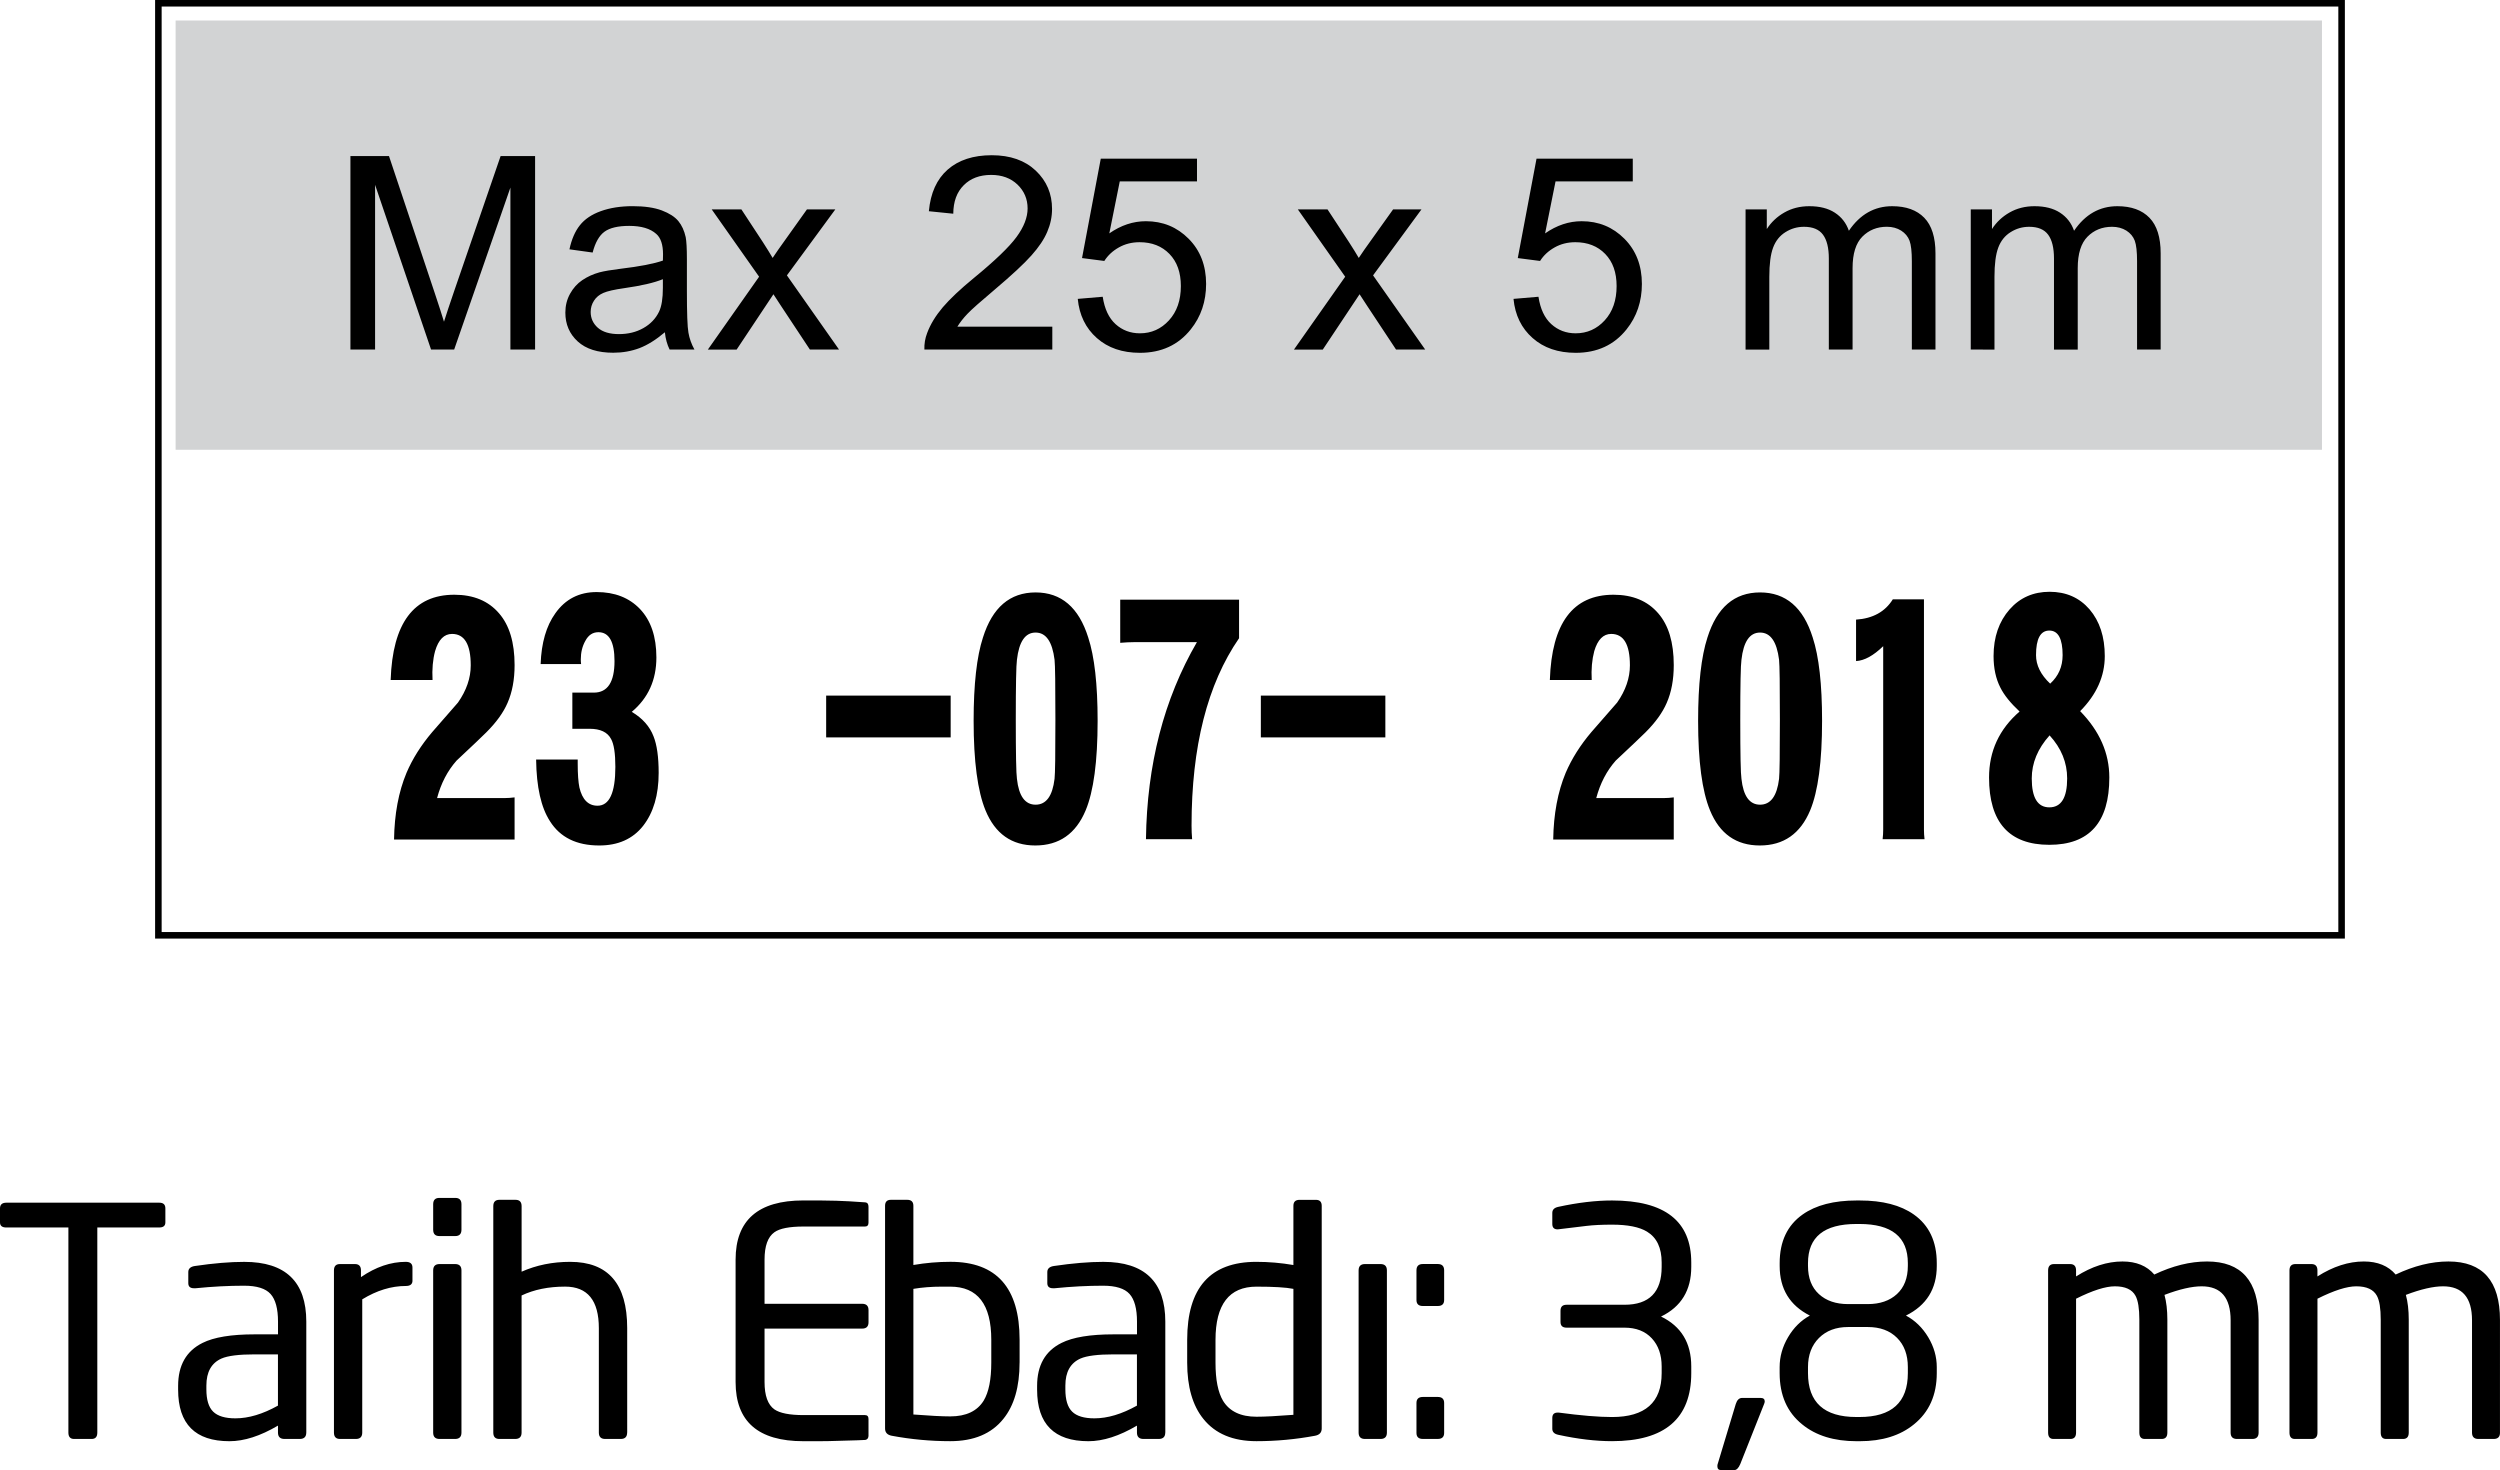 <!-- Generator: Adobe Illustrator 22.1.0, SVG Export Plug-In  -->
<svg version="1.1"
	 xmlns="http://www.w3.org/2000/svg" xmlns:xlink="http://www.w3.org/1999/xlink" xmlns:a="http://ns.adobe.com/AdobeSVGViewerExtensions/3.0/"
	 x="0px" y="0px" width="82.542px" height="48.539px" viewBox="0 0 82.542 48.539"
	 style="enable-background:new 0 0 82.542 48.539;" xml:space="preserve">
<style type="text/css">
	.st0{fill:#D2D3D4;}
	.st1{fill:none;stroke:#000000;stroke-width:0.216;stroke-miterlimit:22.926;}
</style>
<defs>
</defs>
<path d="M5.46,40.359c0,0.112-0.067,0.168-0.199,0.168H3.213V47.3c0,0.14-0.063,0.21-0.189,0.21H2.447
	c-0.126,0-0.189-0.07-0.189-0.21v-6.772H0.21c-0.14,0-0.21-0.056-0.21-0.168v-0.462c0-0.126,0.07-0.189,0.21-0.189h5.051
	c0.133,0,0.199,0.063,0.199,0.189V40.359z M10.112,47.3c0,0.14-0.073,0.21-0.217,0.21h-0.5c-0.145,0-0.217-0.07-0.217-0.21v-0.231
	c-0.582,0.343-1.116,0.515-1.602,0.515c-1.13,0-1.695-0.567-1.695-1.701v-0.126c0-0.679,0.269-1.151,0.806-1.418
	c0.377-0.189,0.949-0.283,1.717-0.283h0.775v-0.42c0-0.427-0.082-0.731-0.246-0.913c-0.164-0.182-0.455-0.273-0.874-0.273
	c-0.509,0-1.043,0.028-1.601,0.084H6.405c-0.126,0-0.188-0.056-0.188-0.168v-0.367c0-0.112,0.074-0.179,0.221-0.2
	c0.616-0.091,1.158-0.136,1.627-0.136c1.365,0,2.048,0.658,2.048,1.974V47.3z M9.177,44.717h-0.77c-0.52,0-0.885,0.046-1.093,0.137
	c-0.333,0.147-0.5,0.445-0.5,0.893v0.126c0,0.343,0.074,0.588,0.224,0.735c0.149,0.147,0.394,0.221,0.734,0.221
	c0.437,0,0.905-0.14,1.405-0.42V44.717z M13.619,42.281c0,0.119-0.073,0.178-0.219,0.178c-0.48,0-0.96,0.147-1.44,0.441V47.3
	c0,0.14-0.071,0.21-0.212,0.21h-0.52c-0.135,0-0.202-0.07-0.202-0.21v-5.355c0-0.14,0.066-0.21,0.199-0.21h0.493
	c0.133,0,0.2,0.07,0.2,0.21v0.221c0.49-0.336,0.983-0.504,1.48-0.504c0.147,0,0.22,0.063,0.22,0.189V42.281z M15.236,40.601
	c0,0.14-0.069,0.21-0.205,0.21h-0.524c-0.137,0-0.205-0.07-0.205-0.21v-0.84c0-0.14,0.068-0.21,0.205-0.21h0.524
	c0.137,0,0.205,0.07,0.205,0.21V40.601z M15.236,47.3c0,0.14-0.071,0.21-0.212,0.21h-0.51c-0.142,0-0.212-0.07-0.212-0.21v-5.355
	c0-0.14,0.071-0.21,0.212-0.21h0.51c0.142,0,0.212,0.07,0.212,0.21V47.3z M20.706,47.3c0,0.14-0.071,0.21-0.212,0.21h-0.51
	c-0.142,0-0.212-0.07-0.212-0.21v-3.447c0-0.915-0.371-1.373-1.114-1.373c-0.549,0-1.028,0.098-1.437,0.293V47.3
	c0,0.14-0.071,0.21-0.212,0.21h-0.52c-0.135,0-0.202-0.07-0.202-0.21v-7.476c0-0.14,0.067-0.21,0.202-0.21h0.531
	c0.135,0,0.202,0.07,0.202,0.21v2.163c0.489-0.217,1.022-0.325,1.602-0.325c1.256,0,1.884,0.728,1.884,2.184V47.3z M28.676,47.393
	c0,0.085-0.035,0.135-0.105,0.149c-0.035,0.005-0.347,0.016-0.935,0.031c-0.196,0.007-0.392,0.011-0.588,0.011h-0.525
	c-1.491,0-2.236-0.651-2.236-1.953v-4.043c0-1.302,0.746-1.953,2.236-1.953h0.525l0.567,0.01c0.252,0.007,0.57,0.025,0.955,0.053
	c0.07,0.007,0.105,0.056,0.105,0.147v0.525c0,0.084-0.039,0.126-0.115,0.126h-2.026c-0.469,0-0.791,0.063-0.966,0.189
	c-0.217,0.154-0.325,0.455-0.325,0.903v1.459h3.223c0.14,0,0.21,0.07,0.21,0.21v0.399c0,0.14-0.07,0.21-0.21,0.21h-3.223v1.764
	c0,0.448,0.108,0.749,0.325,0.903c0.182,0.126,0.504,0.189,0.966,0.189h2.026c0.077,0,0.115,0.043,0.115,0.128V47.393z
	 M33.663,44.99c0,0.798-0.179,1.418-0.536,1.858c-0.392,0.49-0.977,0.735-1.753,0.735c-0.651,0-1.295-0.06-1.932-0.179
	c-0.147-0.028-0.22-0.108-0.22-0.241v-7.35c0-0.133,0.064-0.199,0.191-0.199h0.542c0.135,0,0.202,0.067,0.202,0.199v1.953
	c0.405-0.07,0.813-0.105,1.225-0.105c1.521,0,2.282,0.858,2.282,2.572V44.99z M32.729,44.236c0-1.17-0.451-1.755-1.354-1.755h-0.281
	c-0.333,0-0.646,0.024-0.937,0.073v4.148c0.542,0.042,0.948,0.063,1.218,0.063c0.521,0,0.889-0.174,1.104-0.522
	c0.167-0.279,0.25-0.697,0.25-1.254V44.236z M38.473,47.3c0,0.14-0.073,0.21-0.217,0.21h-0.5c-0.145,0-0.217-0.07-0.217-0.21v-0.231
	c-0.582,0.343-1.116,0.515-1.602,0.515c-1.13,0-1.695-0.567-1.695-1.701v-0.126c0-0.679,0.269-1.151,0.806-1.418
	c0.377-0.189,0.949-0.283,1.717-0.283h0.775v-0.42c0-0.427-0.082-0.731-0.246-0.913c-0.164-0.182-0.455-0.273-0.874-0.273
	c-0.509,0-1.043,0.028-1.601,0.084h-0.052c-0.126,0-0.188-0.056-0.188-0.168v-0.367c0-0.112,0.074-0.179,0.221-0.2
	c0.616-0.091,1.158-0.136,1.627-0.136c1.365,0,2.048,0.658,2.048,1.974V47.3z M37.538,44.717h-0.77c-0.52,0-0.885,0.046-1.093,0.137
	c-0.333,0.147-0.5,0.445-0.5,0.893v0.126c0,0.343,0.074,0.588,0.224,0.735c0.149,0.147,0.394,0.221,0.734,0.221
	c0.437,0,0.905-0.14,1.405-0.42V44.717z M43.639,47.163c0,0.133-0.074,0.214-0.221,0.241c-0.637,0.119-1.281,0.179-1.932,0.179
	c-0.777,0-1.362-0.245-1.754-0.735c-0.357-0.441-0.535-1.061-0.535-1.858v-0.756c0-1.715,0.761-2.572,2.282-2.572
	c0.412,0,0.82,0.035,1.225,0.105v-1.953c0-0.133,0.067-0.199,0.202-0.199h0.542c0.127,0,0.191,0.067,0.191,0.199V47.163z
	 M42.704,42.554c-0.243-0.049-0.649-0.073-1.218-0.073c-0.903,0-1.354,0.587-1.354,1.76v0.754c0,0.559,0.083,0.978,0.25,1.257
	c0.215,0.349,0.583,0.524,1.104,0.524c0.271,0,0.677-0.021,1.218-0.063V42.554z M45.791,47.3c0,0.14-0.071,0.21-0.212,0.21h-0.51
	c-0.142,0-0.212-0.07-0.212-0.21v-5.355c0-0.14,0.071-0.21,0.212-0.21h0.51c0.142,0,0.212,0.07,0.212,0.21V47.3z M47.681,42.921
	c0,0.133-0.07,0.199-0.21,0.199h-0.494c-0.14,0-0.21-0.066-0.21-0.199v-0.977c0-0.14,0.07-0.21,0.21-0.21h0.494
	c0.14,0,0.21,0.07,0.21,0.21V42.921z M47.681,47.31c0,0.133-0.07,0.199-0.21,0.199h-0.494c-0.14,0-0.21-0.066-0.21-0.199v-0.987
	c0-0.133,0.07-0.2,0.21-0.2h0.494c0.14,0,0.21,0.067,0.21,0.2V47.31z M55.84,45.336c0,1.498-0.871,2.247-2.615,2.247
	c-0.539,0-1.131-0.07-1.774-0.21c-0.133-0.028-0.199-0.094-0.199-0.199v-0.357c0-0.119,0.059-0.178,0.178-0.178h0.031
	c0.735,0.098,1.323,0.147,1.764,0.147c1.092,0,1.638-0.483,1.638-1.449v-0.221c0-0.385-0.109-0.695-0.326-0.929
	c-0.217-0.234-0.518-0.352-0.903-0.352h-1.911c-0.133,0-0.2-0.063-0.2-0.189v-0.368c0-0.133,0.066-0.199,0.2-0.199h1.911
	c0.819,0,1.229-0.416,1.229-1.249v-0.147c0-0.483-0.161-0.822-0.483-1.018c-0.252-0.154-0.637-0.231-1.155-0.231
	c-0.336,0-0.619,0.014-0.85,0.042L51.43,40.59c-0.119,0-0.178-0.059-0.178-0.178v-0.367c0-0.105,0.066-0.171,0.199-0.199
	c0.644-0.14,1.235-0.21,1.774-0.21c1.743,0,2.615,0.682,2.615,2.047v0.147c0,0.77-0.333,1.316-0.998,1.638
	c0.665,0.322,0.998,0.871,0.998,1.648V45.336z M58.129,46.155c0.091,0,0.137,0.039,0.137,0.116c0,0.021-0.007,0.049-0.021,0.084
	l-0.787,1.984c-0.056,0.133-0.123,0.199-0.2,0.199h-0.43c-0.084,0-0.126-0.042-0.126-0.126c0-0.035,0.003-0.06,0.01-0.073
	l0.598-1.984c0.042-0.133,0.112-0.2,0.21-0.2H58.129L58.129,46.155z M63.946,45.336c0,0.721-0.251,1.285-0.753,1.691
	c-0.453,0.371-1.049,0.557-1.788,0.557H61.3c-0.746,0-1.345-0.185-1.799-0.557c-0.495-0.399-0.743-0.962-0.743-1.691v-0.199
	c0-0.343,0.093-0.672,0.278-0.987c0.185-0.315,0.425-0.553,0.72-0.714c-0.665-0.336-0.997-0.882-0.997-1.638v-0.094
	c0-0.714,0.253-1.25,0.759-1.606c0.436-0.308,1.03-0.462,1.782-0.462h0.105c0.752,0,1.346,0.154,1.782,0.462
	c0.506,0.357,0.759,0.893,0.759,1.606v0.094c0,0.756-0.34,1.302-1.018,1.638c0.301,0.161,0.546,0.399,0.735,0.714
	c0.189,0.315,0.283,0.644,0.283,0.987V45.336z M62.991,41.703c0-0.861-0.532-1.291-1.596-1.291H61.29
	c-1.064,0-1.596,0.43-1.596,1.291v0.094c0,0.399,0.12,0.709,0.36,0.929c0.24,0.221,0.562,0.331,0.965,0.331h0.647
	c0.403,0,0.725-0.11,0.965-0.331c0.24-0.221,0.36-0.53,0.36-0.929V41.703z M62.991,45.137c0-0.406-0.119-0.728-0.357-0.966
	c-0.238-0.238-0.56-0.357-0.966-0.357h-0.651c-0.399,0-0.719,0.121-0.961,0.362c-0.241,0.242-0.362,0.562-0.362,0.961v0.199
	c0,0.966,0.532,1.449,1.596,1.449h0.105c1.064,0,1.596-0.483,1.596-1.449V45.137z M74.572,47.3c0,0.14-0.07,0.21-0.21,0.21h-0.504
	c-0.14,0-0.21-0.07-0.21-0.21v-3.709c0-0.747-0.319-1.121-0.955-1.121c-0.322,0-0.732,0.094-1.229,0.283
	c0.063,0.231,0.095,0.503,0.095,0.817v3.73c0,0.14-0.063,0.21-0.189,0.21h-0.557c-0.119,0-0.179-0.07-0.179-0.21v-3.73
	c0-0.37-0.042-0.632-0.126-0.786c-0.112-0.209-0.34-0.314-0.682-0.314c-0.308,0-0.735,0.136-1.281,0.409V47.3
	c0,0.14-0.063,0.21-0.189,0.21H67.8c-0.119,0-0.178-0.07-0.178-0.21v-5.355c0-0.14,0.066-0.21,0.199-0.21h0.525
	c0.133,0,0.199,0.07,0.199,0.21v0.199c0.518-0.329,1.029-0.494,1.533-0.494c0.455,0,0.805,0.144,1.05,0.431
	c0.602-0.287,1.183-0.431,1.743-0.431c1.134,0,1.701,0.644,1.701,1.932V47.3z M82.542,47.3c0,0.14-0.07,0.21-0.21,0.21h-0.504
	c-0.14,0-0.21-0.07-0.21-0.21v-3.709c0-0.747-0.319-1.121-0.955-1.121c-0.322,0-0.732,0.094-1.229,0.283
	c0.063,0.231,0.095,0.503,0.095,0.817v3.73c0,0.14-0.063,0.21-0.189,0.21h-0.557c-0.119,0-0.179-0.07-0.179-0.21v-3.73
	c0-0.37-0.042-0.632-0.126-0.786c-0.112-0.209-0.34-0.314-0.682-0.314c-0.308,0-0.735,0.136-1.281,0.409V47.3
	c0,0.14-0.063,0.21-0.189,0.21h-0.557c-0.119,0-0.178-0.07-0.178-0.21v-5.355c0-0.14,0.066-0.21,0.199-0.21h0.525
	c0.133,0,0.199,0.07,0.199,0.21v0.199c0.518-0.329,1.029-0.494,1.533-0.494c0.455,0,0.805,0.144,1.05,0.431
	c0.602-0.287,1.183-0.431,1.743-0.431c1.134,0,1.701,0.644,1.701,1.932V47.3z"/>
<g>
	<rect x="5.798" y="0.677" class="st0" width="70.866" height="14.173"/>
	<path d="M65.068,11.541V6.913h0.701v0.649c0.146-0.226,0.339-0.409,0.58-0.546c0.241-0.138,0.516-0.208,0.824-0.208
		c0.342,0,0.623,0.071,0.842,0.214c0.22,0.143,0.375,0.341,0.464,0.597c0.367-0.54,0.843-0.811,1.43-0.811
		c0.46,0,0.812,0.128,1.059,0.382c0.247,0.254,0.37,0.646,0.37,1.174v3.177h-0.779V8.625c0-0.314-0.025-0.54-0.076-0.678
		c-0.052-0.137-0.144-0.248-0.277-0.333c-0.134-0.083-0.292-0.126-0.472-0.126c-0.326,0-0.595,0.109-0.811,0.326
		c-0.214,0.216-0.323,0.562-0.323,1.038v2.69h-0.784V8.535c0-0.35-0.064-0.611-0.192-0.785c-0.128-0.174-0.336-0.262-0.628-0.262
		c-0.22,0-0.424,0.058-0.611,0.176c-0.187,0.116-0.324,0.286-0.408,0.509c-0.085,0.225-0.126,0.547-0.126,0.968v2.401
		 M57.633,11.541V6.913h0.701v0.649c0.146-0.226,0.339-0.409,0.58-0.546c0.241-0.138,0.516-0.208,0.824-0.208
		c0.342,0,0.623,0.071,0.842,0.214c0.22,0.143,0.375,0.341,0.464,0.597c0.367-0.54,0.843-0.811,1.43-0.811
		c0.46,0,0.812,0.128,1.059,0.382c0.247,0.254,0.37,0.646,0.37,1.174v3.177h-0.78V8.625c0-0.314-0.025-0.54-0.076-0.678
		c-0.052-0.137-0.144-0.248-0.277-0.333C62.638,7.531,62.48,7.487,62.3,7.487c-0.326,0-0.595,0.109-0.811,0.326
		c-0.214,0.216-0.323,0.562-0.323,1.038v2.69h-0.784V8.535c0-0.35-0.064-0.611-0.192-0.785c-0.128-0.174-0.336-0.262-0.628-0.262
		c-0.22,0-0.424,0.058-0.611,0.176c-0.187,0.116-0.324,0.286-0.408,0.509c-0.085,0.225-0.126,0.547-0.126,0.968v2.401H57.633z
		 M49.971,9.868l0.824-0.07c0.061,0.402,0.202,0.702,0.424,0.904c0.223,0.202,0.491,0.303,0.805,0.303
		c0.378,0,0.698-0.143,0.958-0.427c0.262-0.286,0.393-0.663,0.393-1.134c0-0.448-0.125-0.8-0.376-1.059
		c-0.251-0.259-0.58-0.388-0.988-0.388c-0.253,0-0.48,0.058-0.684,0.173c-0.204,0.115-0.363,0.263-0.479,0.446l-0.736-0.095
		l0.619-3.282h3.178v0.75h-2.55l-0.345,1.717c0.384-0.268,0.787-0.402,1.208-0.402c0.558,0,1.028,0.193,1.412,0.58
		c0.384,0.387,0.576,0.884,0.576,1.491c0,0.579-0.17,1.079-0.506,1.499c-0.411,0.516-0.97,0.775-1.678,0.775
		c-0.582,0-1.056-0.162-1.424-0.488C50.233,10.836,50.023,10.405,49.971,9.868 M42.723,11.541l1.691-2.405L42.85,6.913h0.98
		l0.711,1.084c0.132,0.207,0.241,0.379,0.321,0.519c0.128-0.192,0.245-0.361,0.354-0.51l0.78-1.093h0.937l-1.599,2.179l1.721,2.449
		h-0.962l-0.951-1.438l-0.253-0.388l-1.215,1.827H42.723z M35.584,9.868l0.824-0.07c0.061,0.402,0.202,0.702,0.424,0.904
		c0.223,0.202,0.491,0.303,0.805,0.303c0.378,0,0.698-0.143,0.958-0.427c0.262-0.286,0.393-0.663,0.393-1.134
		c0-0.448-0.125-0.8-0.376-1.059c-0.251-0.259-0.58-0.388-0.988-0.388c-0.253,0-0.48,0.058-0.684,0.173
		c-0.204,0.115-0.363,0.263-0.479,0.446l-0.736-0.095l0.619-3.282h3.177v0.75h-2.55l-0.345,1.717
		c0.384-0.268,0.787-0.402,1.208-0.402c0.558,0,1.028,0.193,1.412,0.58c0.384,0.387,0.576,0.884,0.576,1.491
		c0,0.579-0.17,1.079-0.506,1.499c-0.411,0.516-0.97,0.775-1.678,0.775c-0.582,0-1.056-0.162-1.424-0.488
		C35.846,10.836,35.636,10.405,35.584,9.868 M34.744,10.787v0.754H30.52c-0.006-0.189,0.024-0.37,0.091-0.544
		c0.107-0.289,0.28-0.571,0.516-0.851c0.238-0.278,0.58-0.601,1.026-0.967c0.695-0.57,1.165-1.021,1.409-1.354
		c0.244-0.332,0.366-0.647,0.366-0.943c0-0.311-0.112-0.573-0.333-0.787c-0.223-0.213-0.513-0.32-0.87-0.32
		c-0.378,0-0.68,0.113-0.906,0.341c-0.228,0.226-0.342,0.54-0.345,0.94l-0.806-0.082c0.055-0.602,0.263-1.061,0.623-1.376
		c0.36-0.315,0.845-0.473,1.452-0.473c0.613,0,1.098,0.171,1.455,0.51c0.359,0.341,0.537,0.762,0.537,1.264
		c0,0.256-0.052,0.507-0.158,0.754c-0.104,0.247-0.278,0.507-0.521,0.779c-0.243,0.274-0.646,0.649-1.209,1.125
		c-0.47,0.396-0.772,0.663-0.906,0.805c-0.134,0.14-0.244,0.281-0.332,0.424H34.744z M23.372,11.541l1.691-2.405l-1.565-2.223h0.98
		l0.711,1.084c0.132,0.207,0.241,0.379,0.321,0.519c0.128-0.192,0.245-0.361,0.354-0.51l0.779-1.093h0.937l-1.599,2.179l1.721,2.449
		h-0.962l-0.951-1.438l-0.253-0.388l-1.215,1.827H23.372z M21.886,9.218c-0.286,0.118-0.713,0.216-1.281,0.297
		c-0.323,0.046-0.552,0.098-0.684,0.156c-0.134,0.058-0.238,0.143-0.309,0.256c-0.073,0.112-0.11,0.235-0.11,0.372
		c0,0.21,0.08,0.384,0.238,0.524c0.158,0.138,0.39,0.208,0.695,0.208c0.302,0,0.571-0.065,0.806-0.198
		c0.235-0.132,0.409-0.314,0.519-0.543c0.085-0.177,0.126-0.439,0.126-0.784V9.218z M21.952,10.97
		c-0.292,0.247-0.571,0.421-0.839,0.524c-0.269,0.101-0.558,0.152-0.866,0.152c-0.509,0-0.899-0.123-1.172-0.372
		c-0.272-0.248-0.409-0.567-0.409-0.952c0-0.228,0.051-0.434,0.155-0.622c0.103-0.187,0.238-0.338,0.405-0.451
		c0.168-0.113,0.356-0.199,0.565-0.257c0.153-0.04,0.385-0.08,0.696-0.118c0.634-0.076,1.101-0.165,1.4-0.271
		c0.003-0.107,0.004-0.176,0.004-0.204c0-0.32-0.074-0.546-0.223-0.675c-0.199-0.179-0.498-0.266-0.893-0.266
		c-0.369,0-0.641,0.064-0.818,0.193c-0.176,0.129-0.305,0.359-0.39,0.687l-0.766-0.106c0.07-0.327,0.184-0.594,0.344-0.794
		c0.159-0.202,0.391-0.359,0.693-0.467c0.302-0.109,0.652-0.164,1.05-0.164c0.396,0,0.716,0.048,0.962,0.14
		c0.247,0.094,0.428,0.21,0.546,0.351c0.116,0.141,0.196,0.318,0.244,0.534c0.025,0.134,0.039,0.375,0.039,0.723v1.046
		c0,0.73,0.016,1.192,0.051,1.383c0.033,0.193,0.1,0.379,0.198,0.556h-0.82C22.028,11.379,21.974,11.189,21.952,10.97 M11.57,11.541
		V5.152h1.273l1.511,4.524c0.14,0.421,0.242,0.736,0.305,0.946c0.073-0.232,0.186-0.574,0.341-1.025l1.529-4.445h1.138v6.389h-0.815
		V6.193l-1.857,5.348h-0.763l-1.848-5.439v5.439H11.57z"/>
	<path d="M68.251,25.702c0-0.525-0.193-0.999-0.58-1.422c-0.393,0.437-0.589,0.913-0.589,1.422c0,0.636,0.193,0.954,0.581,0.954
		C68.055,26.656,68.251,26.338,68.251,25.702 M68.101,21.63c0-0.54-0.147-0.811-0.438-0.811c-0.294,0-0.44,0.271-0.44,0.811
		c0,0.335,0.156,0.649,0.467,0.942C67.964,22.323,68.101,22.01,68.101,21.63 M69.643,25.671c0,1.482-0.66,2.222-1.98,2.222
		c-1.327,0-1.991-0.74-1.991-2.222c0-0.869,0.335-1.596,1.008-2.179c-0.298-0.279-0.51-0.54-0.634-0.789
		c-0.15-0.292-0.225-0.639-0.225-1.041c0-0.628,0.178-1.142,0.532-1.544c0.343-0.387,0.784-0.579,1.318-0.579
		c0.542,0,0.982,0.192,1.318,0.579c0.337,0.395,0.504,0.908,0.504,1.544c0,0.665-0.271,1.271-0.813,1.818
		C69.323,24.138,69.643,24.867,69.643,25.671 M63.542,27.708h-1.384c0.013-0.11,0.019-0.217,0.019-0.318v-6.055
		c-0.324,0.314-0.622,0.477-0.896,0.491v-1.368c0.553-0.037,0.958-0.259,1.213-0.669h1.029v7.612
		C63.523,27.495,63.529,27.598,63.542,27.708 M58.766,23.764c0-1.145-0.008-1.805-0.027-1.981c-0.075-0.599-0.284-0.898-0.627-0.898
		c-0.343,0-0.547,0.299-0.615,0.898c-0.026,0.176-0.039,0.836-0.039,1.981c0,1.133,0.013,1.782,0.039,1.95
		c0.062,0.57,0.267,0.854,0.615,0.854c0.349,0,0.558-0.284,0.627-0.854C58.758,25.546,58.766,24.897,58.766,23.764 M60.159,23.798
		c0,1.344-0.132,2.329-0.393,2.957c-0.324,0.774-0.877,1.16-1.663,1.16c-0.778,0-1.327-0.386-1.644-1.16
		c-0.262-0.636-0.393-1.621-0.393-2.957c0-1.205,0.104-2.121,0.308-2.749c0.312-0.993,0.891-1.489,1.738-1.489
		c0.848,0,1.427,0.496,1.738,1.489C60.056,21.677,60.159,22.593,60.159,23.798 M55.262,27.719h-3.98
		c0.013-0.841,0.15-1.573,0.411-2.201c0.2-0.467,0.483-0.916,0.85-1.348c0.193-0.218,0.477-0.544,0.85-0.974
		c0.281-0.402,0.421-0.811,0.421-1.228c0-0.693-0.206-1.038-0.617-1.038c-0.261,0-0.448,0.188-0.56,0.568
		c-0.074,0.278-0.103,0.596-0.084,0.953h-1.382c0.061-1.877,0.762-2.815,2.101-2.815c0.636,0,1.127,0.206,1.477,0.613
		c0.343,0.394,0.513,0.964,0.513,1.71c0,0.481-0.078,0.897-0.233,1.249c-0.137,0.319-0.371,0.644-0.701,0.973
		c-0.131,0.131-0.458,0.441-0.981,0.931c-0.298,0.336-0.513,0.748-0.644,1.237h2.251c0.088,0,0.19-0.007,0.308-0.022V27.719z
		 M45.74,24.346h-4.111v-1.379h4.111V24.346z M40.91,21.072c-1.046,1.517-1.569,3.58-1.569,6.186c0,0.147,0.006,0.297,0.019,0.45
		h-1.524c0.032-2.461,0.593-4.629,1.682-6.506h-2.083c-0.132,0-0.28,0.008-0.449,0.022V19.8h3.924V21.072z M34.846,23.764
		c0-1.145-0.008-1.805-0.028-1.981c-0.075-0.599-0.283-0.898-0.626-0.898c-0.343,0-0.547,0.299-0.616,0.898
		c-0.025,0.176-0.038,0.836-0.038,1.981c0,1.133,0.013,1.782,0.038,1.95c0.062,0.57,0.268,0.854,0.616,0.854
		c0.349,0,0.558-0.284,0.626-0.854C34.838,25.546,34.846,24.897,34.846,23.764 M36.24,23.798c0,1.344-0.133,2.329-0.395,2.957
		c-0.323,0.774-0.876,1.16-1.663,1.16c-0.778,0-1.326-0.386-1.644-1.16c-0.261-0.636-0.392-1.621-0.392-2.957
		c0-1.205,0.103-2.121,0.308-2.749c0.312-0.993,0.891-1.489,1.738-1.489c0.848,0,1.427,0.496,1.738,1.489
		C36.136,21.677,36.24,22.593,36.24,23.798 M31.388,24.346h-4.111v-1.379h4.111V24.346z M21.747,25.518
		c0,0.729-0.172,1.313-0.515,1.751c-0.341,0.432-0.825,0.646-1.448,0.646c-0.748,0-1.289-0.267-1.625-0.8
		c-0.294-0.452-0.447-1.13-0.458-2.037h1.373v0.133c0,0.35,0.02,0.613,0.056,0.789c0.094,0.4,0.294,0.602,0.598,0.602
		c0.392,0,0.589-0.428,0.589-1.282c0-0.445-0.047-0.752-0.141-0.92c-0.118-0.226-0.354-0.338-0.709-0.338h-0.57v-1.194h0.71
		c0.454,0,0.682-0.348,0.682-1.042c0-0.635-0.178-0.953-0.532-0.953c-0.188,0-0.33,0.096-0.431,0.286
		c-0.099,0.176-0.15,0.38-0.15,0.613c0,0.051,0.004,0.103,0.01,0.154H17.85c0.025-0.702,0.186-1.26,0.486-1.677
		c0.33-0.467,0.784-0.701,1.363-0.701c0.598,0,1.075,0.187,1.431,0.559c0.36,0.379,0.542,0.914,0.542,1.6
		c0,0.744-0.271,1.343-0.813,1.796c0.355,0.211,0.594,0.482,0.719,0.809C21.689,24.591,21.747,24.992,21.747,25.518 M16.99,27.719
		h-3.98c0.013-0.841,0.149-1.573,0.411-2.201c0.199-0.467,0.483-0.916,0.85-1.348c0.193-0.218,0.477-0.544,0.85-0.974
		c0.281-0.402,0.421-0.811,0.421-1.228c0-0.693-0.206-1.038-0.617-1.038c-0.262,0-0.448,0.188-0.56,0.568
		c-0.075,0.278-0.103,0.596-0.084,0.953h-1.383c0.062-1.877,0.762-2.815,2.102-2.815c0.636,0,1.127,0.206,1.476,0.613
		c0.343,0.394,0.514,0.964,0.514,1.71c0,0.481-0.078,0.897-0.233,1.249c-0.137,0.319-0.372,0.644-0.702,0.973
		c-0.13,0.131-0.457,0.441-0.98,0.931c-0.298,0.336-0.514,0.748-0.644,1.237h2.251c0.088,0,0.19-0.007,0.308-0.022V27.719z"/>
	<rect x="5.229" y="0.108" class="st1" width="72.083" height="30.773"/>
</g>
</svg>